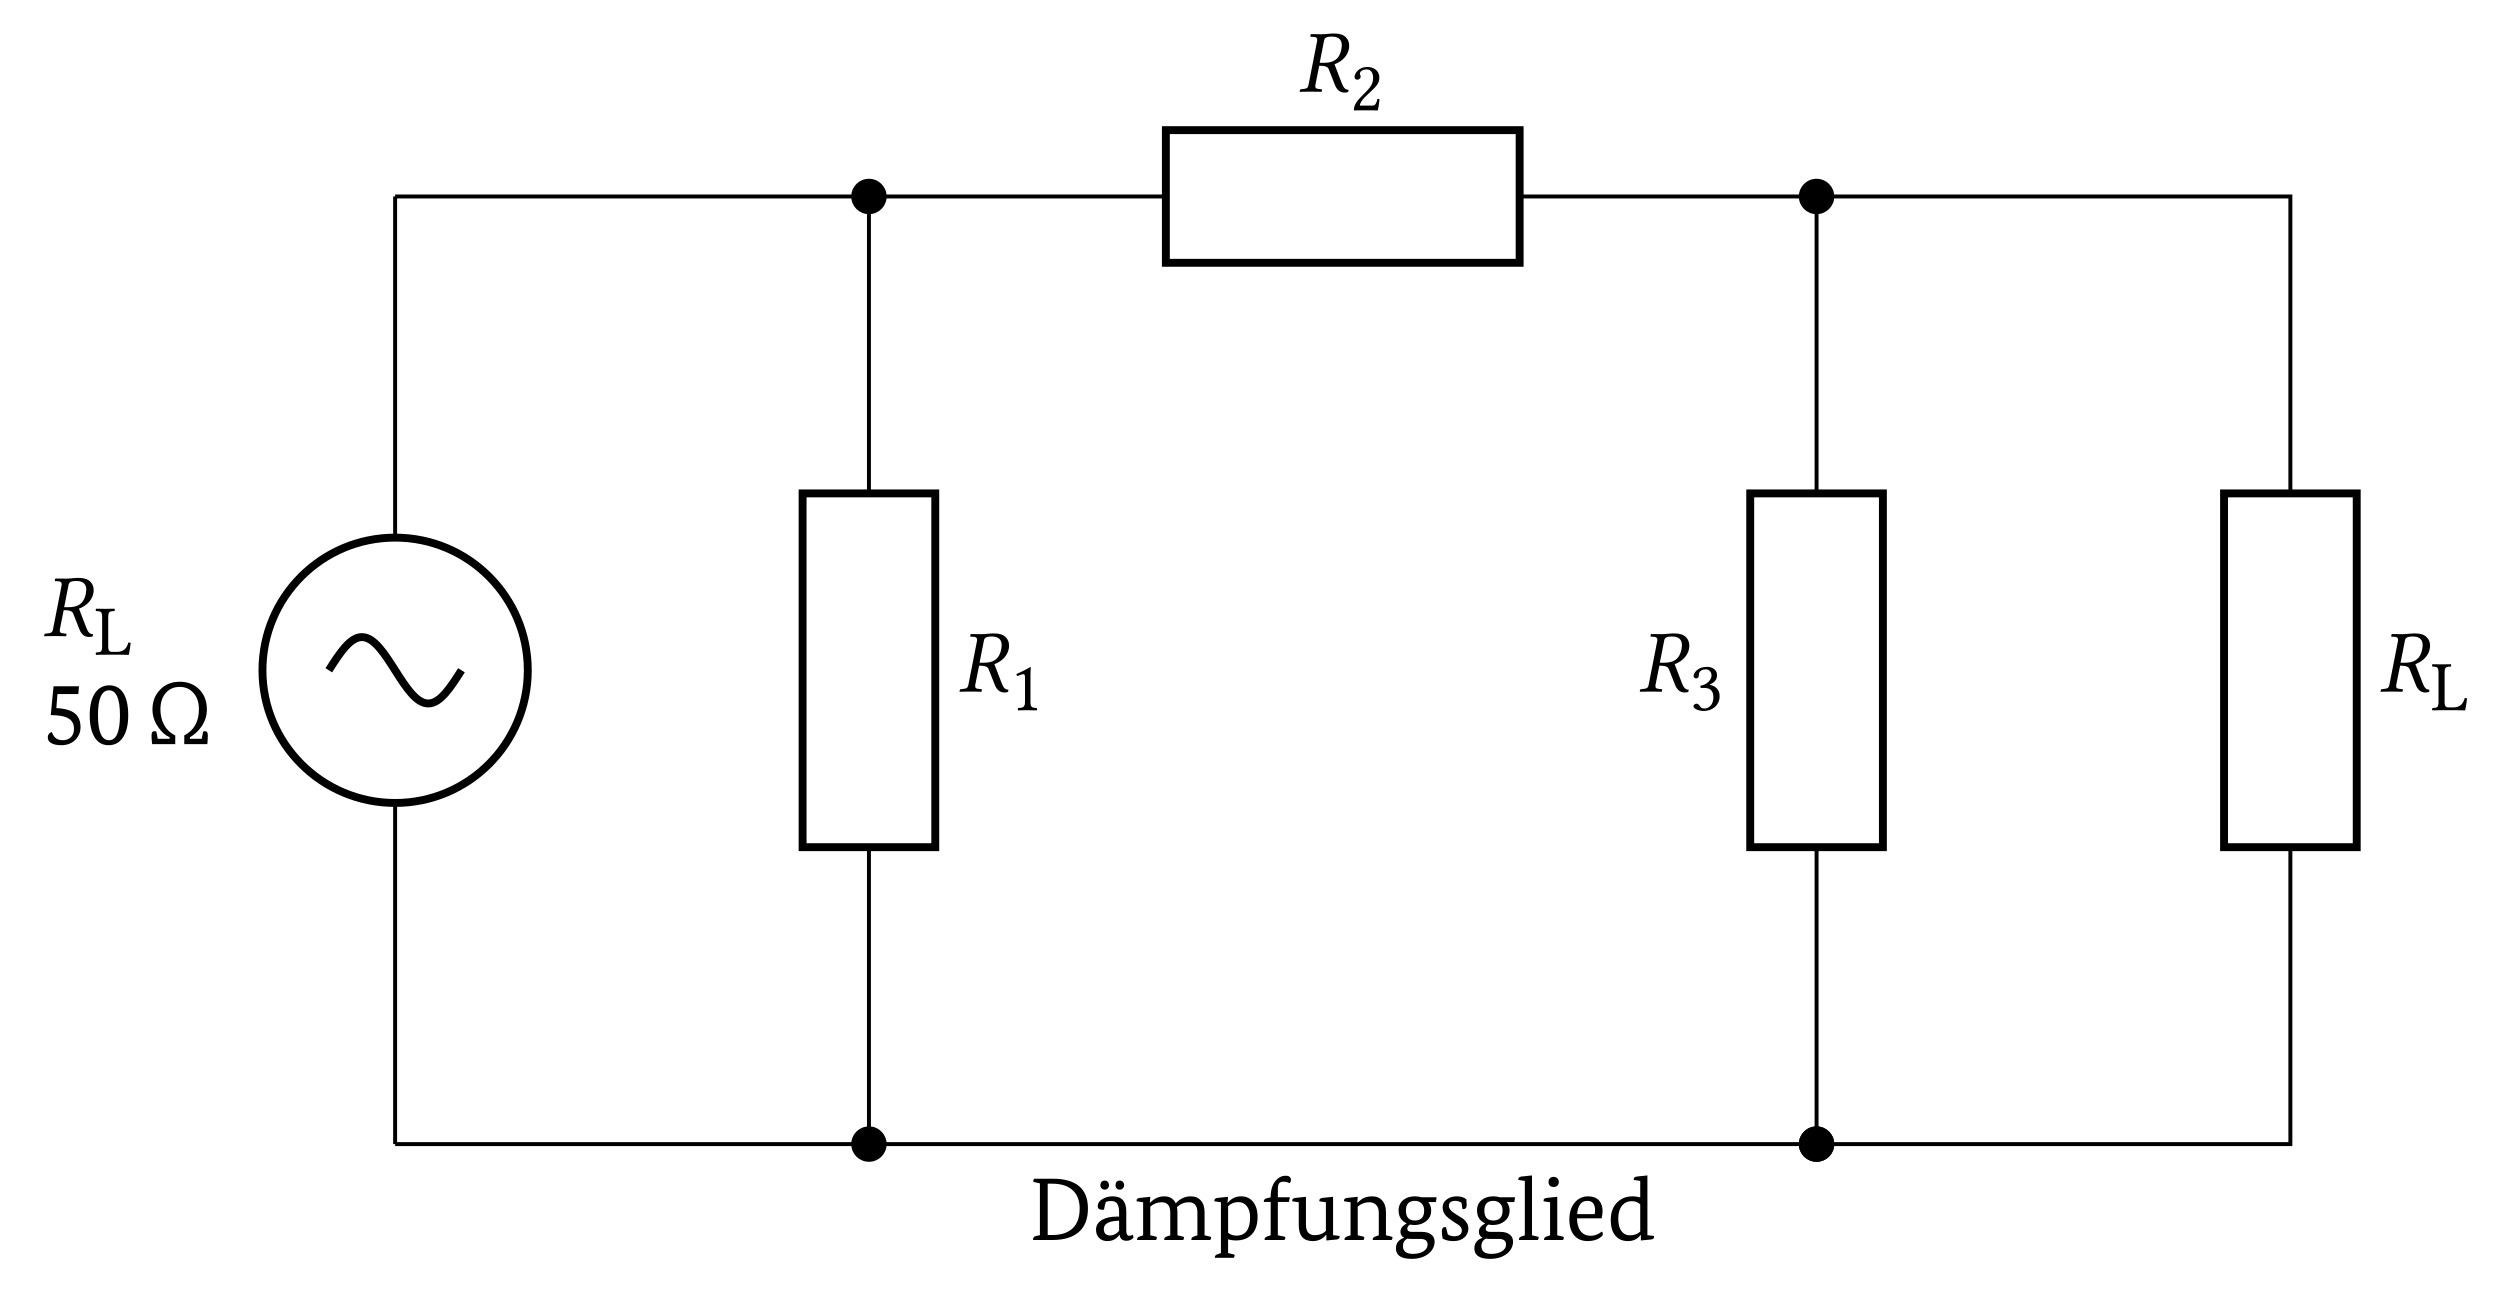 <?xml version="1.0" encoding="UTF-8"?>
<svg xmlns="http://www.w3.org/2000/svg" xmlns:xlink="http://www.w3.org/1999/xlink" width="250.493" height="130.045" viewBox="0 0 250.493 130.045">
<defs>
<g>
<g id="glyph-0-0">
<path d="M 3.484 -5.828 C 3.266 -5.828 2.734 -5.75 2.391 -5.75 C 2.062 -5.75 1.719 -5.75 1.312 -5.766 L 1.297 -5.75 L 1.25 -5.562 C 1.25 -5.516 1.266 -5.5 1.297 -5.5 L 1.625 -5.484 C 1.75 -5.484 1.938 -5.422 1.938 -5.203 C 1.938 -5.172 1.938 -5.141 1.938 -5.109 L 1.062 -0.641 C 1.016 -0.391 0.875 -0.281 0.516 -0.266 L 0.297 -0.234 C 0.25 -0.234 0.219 -0.219 0.219 -0.172 L 0.172 0 L 0.203 0.016 C 0.594 0.016 0.938 0 1.281 0 C 1.625 0 1.969 0.016 2.375 0.016 L 2.391 0 L 2.422 -0.172 C 2.438 -0.219 2.406 -0.234 2.375 -0.234 L 2.141 -0.266 C 1.859 -0.281 1.75 -0.344 1.75 -0.531 C 1.75 -0.562 1.75 -0.594 1.75 -0.641 L 2.141 -2.594 C 2.844 -2.594 3 -2.453 3.094 -2.25 L 3.703 -0.703 C 3.859 -0.281 4.156 0.094 4.672 0.094 C 4.797 0.094 4.953 0.078 5.047 0.031 L 5.078 -0.188 C 4.688 -0.188 4.547 -0.484 4.391 -0.875 L 3.672 -2.75 C 4.062 -2.875 4.922 -3.328 5.109 -4.266 C 5.141 -4.375 5.141 -4.5 5.141 -4.609 C 5.141 -4.906 5.062 -5.156 4.875 -5.375 C 4.547 -5.781 4.016 -5.828 3.484 -5.828 Z M 3.422 -5.516 C 3.891 -5.516 4.406 -5.359 4.406 -4.641 C 4.406 -4.531 4.375 -4.406 4.359 -4.25 C 4.141 -3.141 3.453 -2.891 2.625 -2.891 L 2.188 -2.891 L 2.625 -5.109 C 2.672 -5.375 2.828 -5.516 3.422 -5.516 Z M 3.422 -5.516 "/>
</g>
<g id="glyph-1-0">
<path d="M 1.062 0 L 2.578 0 C 2.766 0 3.422 0.016 3.422 0.016 C 3.5 -0.344 3.562 -0.812 3.609 -1.172 C 3.547 -1.219 3.469 -1.219 3.375 -1.219 C 3.234 -0.703 2.969 -0.281 2.219 -0.281 L 1.766 -0.281 C 1.484 -0.281 1.359 -0.406 1.359 -0.781 L 1.359 -3.719 C 1.359 -4.312 1.484 -4.359 1.984 -4.375 C 2.031 -4.422 2.031 -4.562 1.984 -4.609 C 1.656 -4.609 1.328 -4.594 1.047 -4.594 C 0.797 -4.594 0.469 -4.609 0.141 -4.609 C 0.094 -4.562 0.094 -4.422 0.141 -4.375 C 0.641 -4.359 0.75 -4.312 0.75 -3.719 L 0.75 -0.875 C 0.75 -0.281 0.641 -0.25 0.141 -0.219 C 0.094 -0.172 0.094 -0.031 0.141 0.016 C 0.406 0 0.812 0 1.062 0 Z M 1.062 0 "/>
</g>
<g id="glyph-1-1">
<path d="M 0.438 -3.328 C 0.438 -3.188 0.562 -3.062 0.719 -3.062 C 0.844 -3.062 1.047 -3.188 1.047 -3.344 C 1.047 -3.406 1.047 -3.438 1.031 -3.484 C 1.016 -3.547 0.969 -3.609 0.969 -3.656 C 0.969 -3.844 1.156 -4.094 1.672 -4.094 C 1.938 -4.094 2.297 -3.922 2.297 -3.234 C 2.297 -2.781 2.125 -2.406 1.703 -1.984 L 1.188 -1.453 C 0.484 -0.75 0.375 -0.406 0.375 0.016 C 0.375 0.016 0.734 0 0.969 0 L 2.203 0 C 2.438 0 2.766 0.016 2.766 0.016 C 2.859 -0.359 2.922 -0.891 2.938 -1.109 C 2.891 -1.141 2.797 -1.156 2.734 -1.141 C 2.609 -0.641 2.484 -0.469 2.234 -0.469 L 0.969 -0.469 C 0.969 -0.812 1.453 -1.297 1.484 -1.328 L 2.203 -2.016 C 2.609 -2.406 2.922 -2.719 2.922 -3.266 C 2.922 -4.031 2.297 -4.344 1.719 -4.344 C 0.922 -4.344 0.438 -3.766 0.438 -3.328 Z M 0.438 -3.328 "/>
</g>
<g id="glyph-1-2">
<path d="M 2.047 -0.875 L 2.047 -3.344 C 2.047 -3.766 2.062 -4.203 2.078 -4.297 C 2.078 -4.328 2.062 -4.328 2.031 -4.328 C 1.641 -4.094 1.266 -3.906 0.641 -3.625 C 0.641 -3.547 0.672 -3.469 0.734 -3.422 C 1.062 -3.562 1.219 -3.609 1.359 -3.609 C 1.484 -3.609 1.5 -3.438 1.5 -3.188 L 1.5 -0.875 C 1.5 -0.281 1.312 -0.25 0.812 -0.219 C 0.766 -0.172 0.766 -0.031 0.812 0.016 C 1.156 0 1.422 0 1.797 0 C 2.141 0 2.312 0 2.672 0.016 C 2.719 -0.031 2.719 -0.172 2.672 -0.219 C 2.172 -0.25 2.047 -0.281 2.047 -0.875 Z M 2.047 -0.875 "/>
</g>
<g id="glyph-1-3">
<path d="M 1.531 -4.094 C 1.844 -4.094 2.125 -3.906 2.125 -3.453 C 2.125 -3.094 1.703 -2.547 1 -2.453 L 1.047 -2.219 C 1.156 -2.234 1.297 -2.234 1.375 -2.234 C 1.781 -2.234 2.312 -2.125 2.312 -1.312 C 2.312 -0.375 1.688 -0.172 1.438 -0.172 C 1.062 -0.172 1 -0.344 0.922 -0.469 C 0.844 -0.562 0.75 -0.656 0.609 -0.656 C 0.469 -0.656 0.312 -0.516 0.312 -0.406 C 0.312 -0.125 0.906 0.078 1.344 0.078 C 2.188 0.078 2.938 -0.484 2.938 -1.422 C 2.938 -2.188 2.359 -2.469 1.938 -2.547 L 1.938 -2.562 C 2.516 -2.828 2.672 -3.125 2.672 -3.5 C 2.672 -3.719 2.625 -3.891 2.453 -4.062 C 2.297 -4.219 2.047 -4.344 1.688 -4.344 C 0.641 -4.344 0.328 -3.656 0.328 -3.422 C 0.328 -3.328 0.406 -3.188 0.578 -3.188 C 0.828 -3.188 0.859 -3.422 0.859 -3.562 C 0.859 -4.016 1.344 -4.094 1.531 -4.094 Z M 1.531 -4.094 "/>
</g>
<g id="glyph-2-0">
<path d="M 1.125 -5.797 L 3.672 -5.797 L 3.609 -5.016 L 1.516 -5.016 L 1.406 -3.609 C 2.27 -3.566 2.895 -3.383 3.281 -3.062 C 3.645 -2.758 3.828 -2.301 3.828 -1.688 C 3.828 -1.188 3.645 -0.758 3.281 -0.406 C 2.926 -0.062 2.461 0.109 1.891 0.109 C 1.41 0.109 1.051 0.02 0.812 -0.156 C 0.633 -0.289 0.547 -0.461 0.547 -0.672 C 0.547 -0.93 0.676 -1.113 0.938 -1.219 C 1.051 -0.969 1.145 -0.801 1.219 -0.719 C 1.414 -0.5 1.691 -0.391 2.047 -0.391 C 2.398 -0.391 2.68 -0.5 2.891 -0.719 C 3.078 -0.926 3.172 -1.195 3.172 -1.531 C 3.172 -2.02 2.984 -2.367 2.609 -2.578 C 2.242 -2.797 1.656 -2.906 0.844 -2.906 Z M 1.125 -5.797 "/>
</g>
<g id="glyph-2-1">
<path d="M 2.234 -0.391 C 2.961 -0.391 3.328 -1.223 3.328 -2.891 C 3.328 -4.555 2.961 -5.391 2.234 -5.391 C 1.492 -5.391 1.125 -4.555 1.125 -2.891 C 1.125 -1.223 1.492 -0.391 2.234 -0.391 Z M 2.188 0.109 C 1.602 0.109 1.148 -0.133 0.828 -0.625 C 0.473 -1.156 0.297 -1.91 0.297 -2.891 C 0.297 -3.867 0.484 -4.625 0.859 -5.156 C 1.211 -5.645 1.68 -5.891 2.266 -5.891 C 2.848 -5.891 3.305 -5.645 3.641 -5.156 C 3.984 -4.633 4.156 -3.879 4.156 -2.891 C 4.156 -1.91 3.969 -1.156 3.594 -0.625 C 3.25 -0.133 2.781 0.109 2.188 0.109 Z M 2.188 0.109 "/>
</g>
<g id="glyph-2-2">
<path d="M 6.109 -3.469 C 6.109 -2.852 5.926 -2.281 5.562 -1.75 C 5.238 -1.289 4.852 -0.938 4.406 -0.688 L 4.406 -0.531 L 5.594 -0.531 L 5.734 -1.25 C 5.797 -1.281 5.863 -1.297 5.938 -1.297 C 6.113 -1.297 6.203 -1.156 6.203 -0.875 C 6.203 -0.645 6.188 -0.352 6.156 0 L 3.844 0 L 3.844 -0.875 C 4.82 -1.375 5.312 -2.25 5.312 -3.5 C 5.312 -4.188 5.129 -4.727 4.766 -5.125 C 4.41 -5.531 3.953 -5.734 3.391 -5.734 C 2.816 -5.734 2.352 -5.535 2 -5.141 C 1.633 -4.723 1.453 -4.172 1.453 -3.484 C 1.453 -2.91 1.57 -2.398 1.812 -1.953 C 2.062 -1.473 2.438 -1.113 2.938 -0.875 L 2.938 0 L 0.625 0 C 0.582 -0.352 0.562 -0.645 0.562 -0.875 C 0.562 -1.156 0.656 -1.297 0.844 -1.297 C 0.914 -1.297 0.984 -1.281 1.047 -1.25 L 1.188 -0.531 L 2.375 -0.531 L 2.375 -0.688 C 1.945 -0.875 1.566 -1.211 1.234 -1.703 C 0.848 -2.254 0.656 -2.844 0.656 -3.469 C 0.656 -4.27 0.91 -4.93 1.422 -5.453 C 1.93 -5.984 2.586 -6.25 3.391 -6.25 C 4.191 -6.25 4.844 -5.992 5.344 -5.484 C 5.852 -4.973 6.109 -4.301 6.109 -3.469 Z M 6.109 -3.469 "/>
</g>
<g id="glyph-2-3">
<path d="M 2.359 -6.141 C 4.723 -6.141 5.906 -5.145 5.906 -3.156 C 5.906 -2.102 5.594 -1.312 4.969 -0.781 C 4.363 -0.258 3.492 0 2.359 0 L 0.422 0 C 0.41 -0.02 0.406 -0.047 0.406 -0.078 C 0.406 -0.242 0.508 -0.352 0.719 -0.406 L 1.094 -0.484 L 1.094 -5.672 L 0.547 -5.797 C 0.461 -5.816 0.422 -5.848 0.422 -5.891 C 0.422 -5.941 0.453 -6.023 0.516 -6.141 Z M 2.328 -0.5 C 3.211 -0.5 3.891 -0.719 4.359 -1.156 C 4.836 -1.602 5.078 -2.266 5.078 -3.141 C 5.078 -3.961 4.836 -4.582 4.359 -5 C 3.891 -5.426 3.211 -5.641 2.328 -5.641 L 1.875 -5.641 L 1.875 -0.5 Z M 2.328 -0.5 "/>
</g>
<g id="glyph-2-4">
<path d="M 2.656 -2.766 C 2.656 -3.16 2.594 -3.445 2.469 -3.625 C 2.352 -3.812 2.156 -3.906 1.875 -3.906 C 1.676 -3.906 1.5 -3.879 1.344 -3.828 C 1.27 -3.672 1.203 -3.406 1.141 -3.031 C 1.047 -3.031 0.984 -3.031 0.953 -3.031 C 0.66 -3.031 0.516 -3.156 0.516 -3.406 C 0.516 -3.676 0.664 -3.906 0.969 -4.094 C 1.281 -4.281 1.625 -4.375 2 -4.375 C 2.914 -4.375 3.375 -3.875 3.375 -2.875 L 3.375 -0.922 C 3.375 -0.586 3.477 -0.422 3.688 -0.422 C 3.82 -0.422 3.93 -0.457 4.016 -0.531 C 4.066 -0.457 4.094 -0.375 4.094 -0.281 C 4.094 -0.219 4.035 -0.148 3.922 -0.078 C 3.785 0.023 3.609 0.078 3.391 0.078 C 2.984 0.078 2.754 -0.125 2.703 -0.531 L 2.688 -0.531 C 2.406 -0.102 2 0.109 1.469 0.109 C 1.133 0.109 0.863 0.004 0.656 -0.203 C 0.445 -0.41 0.344 -0.688 0.344 -1.031 C 0.344 -1.469 0.562 -1.805 1 -2.047 C 1.375 -2.242 1.844 -2.344 2.406 -2.344 L 2.656 -2.344 Z M 1.766 -0.453 C 2.098 -0.453 2.395 -0.609 2.656 -0.922 L 2.656 -1.938 L 2.406 -1.922 C 1.551 -1.859 1.125 -1.586 1.125 -1.109 C 1.125 -0.672 1.336 -0.453 1.766 -0.453 Z M 1.219 -5.047 C 1.094 -5.047 0.988 -5.086 0.906 -5.172 C 0.82 -5.254 0.781 -5.363 0.781 -5.5 C 0.781 -5.633 0.82 -5.742 0.906 -5.828 C 0.988 -5.91 1.094 -5.953 1.219 -5.953 C 1.344 -5.953 1.441 -5.91 1.516 -5.828 C 1.598 -5.742 1.641 -5.633 1.641 -5.5 C 1.641 -5.363 1.598 -5.254 1.516 -5.172 C 1.441 -5.086 1.344 -5.047 1.219 -5.047 Z M 2.719 -5.047 C 2.594 -5.047 2.488 -5.086 2.406 -5.172 C 2.332 -5.254 2.297 -5.363 2.297 -5.5 C 2.297 -5.633 2.332 -5.742 2.406 -5.828 C 2.488 -5.91 2.594 -5.953 2.719 -5.953 C 2.844 -5.953 2.945 -5.91 3.031 -5.828 C 3.113 -5.742 3.156 -5.633 3.156 -5.5 C 3.156 -5.363 3.113 -5.254 3.031 -5.172 C 2.945 -5.086 2.844 -5.047 2.719 -5.047 Z M 2.719 -5.047 "/>
</g>
<g id="glyph-2-5">
<path d="M 7.062 -0.469 L 7.594 -0.344 C 7.676 -0.332 7.719 -0.297 7.719 -0.234 C 7.719 -0.148 7.688 -0.07 7.625 0 L 5.75 0 C 5.738 -0.02 5.734 -0.039 5.734 -0.062 C 5.734 -0.195 5.828 -0.297 6.016 -0.359 L 6.344 -0.469 L 6.344 -2.75 C 6.344 -3.438 6.055 -3.781 5.484 -3.781 C 5.035 -3.781 4.641 -3.617 4.297 -3.297 C 4.328 -3.086 4.344 -2.914 4.344 -2.781 L 4.344 -0.469 L 4.875 -0.344 C 4.957 -0.332 5 -0.297 5 -0.234 C 5 -0.148 4.973 -0.07 4.922 0 L 3.031 0 C 3.02 -0.02 3.016 -0.039 3.016 -0.062 C 3.016 -0.195 3.109 -0.297 3.297 -0.359 L 3.625 -0.469 L 3.625 -2.75 C 3.625 -3.438 3.336 -3.781 2.766 -3.781 C 2.336 -3.781 1.957 -3.633 1.625 -3.344 L 1.625 -0.469 L 2.172 -0.344 C 2.242 -0.332 2.281 -0.297 2.281 -0.234 C 2.281 -0.148 2.254 -0.07 2.203 0 L 0.312 0 C 0.301 -0.02 0.297 -0.039 0.297 -0.062 C 0.297 -0.195 0.391 -0.297 0.578 -0.359 L 0.906 -0.469 L 0.906 -3.781 L 0.266 -3.875 C 0.254 -3.895 0.25 -3.922 0.25 -3.953 C 0.25 -4.109 0.359 -4.195 0.578 -4.219 L 1.625 -4.328 L 1.578 -3.734 L 1.609 -3.734 C 2.016 -4.16 2.488 -4.375 3.031 -4.375 C 3.57 -4.375 3.953 -4.141 4.172 -3.672 C 4.598 -4.141 5.102 -4.375 5.688 -4.375 C 6.113 -4.375 6.445 -4.234 6.688 -3.953 C 6.938 -3.68 7.062 -3.289 7.062 -2.781 Z M 7.062 -0.469 "/>
</g>
<g id="glyph-2-6">
<path d="M 0.859 1.312 L 0.859 -3.781 L 0.203 -3.875 C 0.203 -3.895 0.203 -3.922 0.203 -3.953 C 0.203 -4.109 0.312 -4.195 0.531 -4.219 L 1.578 -4.328 L 1.516 -3.734 L 1.547 -3.734 C 1.898 -4.16 2.344 -4.375 2.875 -4.375 C 3.383 -4.375 3.785 -4.191 4.078 -3.828 C 4.379 -3.461 4.531 -2.957 4.531 -2.312 C 4.531 -1.531 4.328 -0.938 3.922 -0.531 C 3.547 -0.145 3.02 0.047 2.344 0.047 C 2.082 0.047 1.828 0.008 1.578 -0.062 L 1.578 1.312 L 2.109 1.438 C 2.191 1.445 2.234 1.484 2.234 1.547 C 2.234 1.629 2.203 1.707 2.141 1.781 L 0.266 1.781 C 0.254 1.758 0.25 1.738 0.25 1.719 C 0.25 1.582 0.344 1.484 0.531 1.422 Z M 2.594 -3.797 C 2.207 -3.797 1.867 -3.66 1.578 -3.391 L 1.578 -0.719 C 1.816 -0.531 2.094 -0.438 2.406 -0.438 C 3.32 -0.438 3.781 -1.047 3.781 -2.266 C 3.781 -2.754 3.672 -3.129 3.453 -3.391 C 3.242 -3.66 2.957 -3.797 2.594 -3.797 Z M 2.594 -3.797 "/>
</g>
<g id="glyph-2-7">
<path d="M 0.922 -4.281 L 0.922 -4.312 C 0.922 -4.977 1.078 -5.508 1.391 -5.906 C 1.68 -6.258 2.023 -6.438 2.422 -6.438 C 2.773 -6.438 2.953 -6.297 2.953 -6.016 C 2.953 -5.891 2.906 -5.781 2.812 -5.688 C 2.625 -5.789 2.43 -5.844 2.234 -5.844 C 2.004 -5.844 1.848 -5.785 1.766 -5.672 C 1.68 -5.555 1.641 -5.359 1.641 -5.078 L 1.641 -4.281 L 2.844 -4.281 L 2.75 -3.812 L 1.641 -3.812 L 1.641 -0.469 L 2.266 -0.344 C 2.348 -0.332 2.391 -0.297 2.391 -0.234 C 2.391 -0.148 2.359 -0.07 2.297 0 L 0.328 0 C 0.316 -0.02 0.312 -0.039 0.312 -0.062 C 0.312 -0.195 0.406 -0.297 0.594 -0.359 L 0.922 -0.469 L 0.922 -3.812 L 0.234 -3.812 C 0.234 -3.832 0.234 -3.852 0.234 -3.875 C 0.234 -4.02 0.32 -4.117 0.5 -4.172 Z M 0.922 -4.281 "/>
</g>
<g id="glyph-2-8">
<path d="M 0.781 -3.781 L 0.141 -3.875 C 0.129 -3.895 0.125 -3.922 0.125 -3.953 C 0.125 -4.109 0.234 -4.195 0.453 -4.219 L 1.5 -4.328 L 1.5 -1.531 C 1.5 -0.832 1.797 -0.484 2.391 -0.484 C 2.848 -0.484 3.219 -0.629 3.5 -0.922 L 3.5 -3.781 L 2.844 -3.875 C 2.844 -3.895 2.844 -3.922 2.844 -3.953 C 2.844 -4.109 2.953 -4.195 3.172 -4.219 L 4.219 -4.328 L 4.219 -0.484 L 4.875 -0.406 C 4.875 -0.375 4.875 -0.348 4.875 -0.328 C 4.875 -0.16 4.766 -0.066 4.547 -0.047 L 3.547 0.047 L 3.547 -0.531 L 3.531 -0.531 C 3.188 -0.102 2.738 0.109 2.188 0.109 C 1.25 0.109 0.781 -0.422 0.781 -1.484 Z M 0.781 -3.781 "/>
</g>
<g id="glyph-2-9">
<path d="M 0.906 -0.469 L 0.906 -3.781 L 0.266 -3.875 C 0.254 -3.895 0.25 -3.922 0.25 -3.953 C 0.25 -4.109 0.359 -4.195 0.578 -4.219 L 1.625 -4.328 L 1.578 -3.734 L 1.609 -3.734 C 1.805 -3.93 1.977 -4.07 2.125 -4.156 C 2.395 -4.301 2.711 -4.375 3.078 -4.375 C 3.504 -4.375 3.836 -4.234 4.078 -3.953 C 4.328 -3.68 4.453 -3.289 4.453 -2.781 L 4.453 -0.469 L 4.984 -0.344 C 5.066 -0.332 5.109 -0.297 5.109 -0.234 C 5.109 -0.148 5.078 -0.07 5.016 0 L 3.141 0 C 3.129 -0.02 3.125 -0.039 3.125 -0.062 C 3.125 -0.195 3.219 -0.297 3.406 -0.359 L 3.734 -0.469 L 3.734 -2.75 C 3.734 -3.102 3.629 -3.375 3.422 -3.562 C 3.254 -3.707 3.035 -3.781 2.766 -3.781 C 2.336 -3.781 1.957 -3.633 1.625 -3.344 L 1.625 -0.469 L 2.172 -0.344 C 2.242 -0.332 2.281 -0.297 2.281 -0.234 C 2.281 -0.148 2.254 -0.07 2.203 0 L 0.312 0 C 0.301 -0.02 0.297 -0.039 0.297 -0.062 C 0.297 -0.195 0.391 -0.297 0.578 -0.359 Z M 0.906 -0.469 "/>
</g>
<g id="glyph-2-10">
<path d="M 0.484 -2.969 C 0.484 -3.406 0.648 -3.758 0.984 -4.031 C 1.285 -4.258 1.66 -4.375 2.109 -4.375 C 2.348 -4.375 2.57 -4.344 2.781 -4.281 L 4.297 -4.281 L 4.219 -3.797 L 3.469 -3.797 C 3.656 -3.547 3.75 -3.27 3.75 -2.969 C 3.75 -2.508 3.582 -2.148 3.25 -1.891 C 2.938 -1.629 2.539 -1.5 2.062 -1.5 C 1.926 -1.5 1.785 -1.516 1.641 -1.547 C 1.453 -1.441 1.359 -1.301 1.359 -1.125 C 1.359 -0.914 1.516 -0.812 1.828 -0.812 L 2.844 -0.812 C 3.227 -0.812 3.531 -0.723 3.75 -0.547 C 3.977 -0.379 4.094 -0.145 4.094 0.156 C 4.094 0.625 3.895 1.023 3.5 1.359 C 3.062 1.711 2.492 1.891 1.797 1.891 C 0.742 1.891 0.219 1.539 0.219 0.844 C 0.219 0.32 0.488 -0.031 1.031 -0.219 L 1.031 -0.234 C 0.789 -0.359 0.672 -0.555 0.672 -0.828 C 0.672 -1.16 0.875 -1.43 1.281 -1.641 L 1.281 -1.672 C 0.75 -1.922 0.484 -2.352 0.484 -2.969 Z M 2.109 -1.953 C 2.734 -1.953 3.047 -2.285 3.047 -2.953 C 3.047 -3.266 2.957 -3.504 2.781 -3.672 C 2.613 -3.836 2.395 -3.922 2.125 -3.922 C 1.52 -3.922 1.219 -3.598 1.219 -2.953 C 1.219 -2.285 1.516 -1.953 2.109 -1.953 Z M 1.719 -0.109 C 1.594 -0.109 1.477 -0.117 1.375 -0.141 C 1.07 0.012 0.922 0.266 0.922 0.609 C 0.922 1.129 1.254 1.391 1.922 1.391 C 2.367 1.391 2.734 1.297 3.016 1.109 C 3.266 0.941 3.391 0.723 3.391 0.453 C 3.391 0.078 3.145 -0.109 2.656 -0.109 Z M 1.719 -0.109 "/>
</g>
<g id="glyph-2-11">
<path d="M 1 -0.562 C 1.176 -0.438 1.391 -0.375 1.641 -0.375 C 2.148 -0.375 2.406 -0.57 2.406 -0.969 C 2.406 -1.125 2.328 -1.281 2.172 -1.438 C 2.066 -1.52 1.867 -1.648 1.578 -1.828 C 1.234 -2.055 0.988 -2.242 0.844 -2.391 C 0.602 -2.648 0.484 -2.938 0.484 -3.25 C 0.484 -3.594 0.617 -3.863 0.891 -4.062 C 1.16 -4.27 1.5 -4.375 1.906 -4.375 C 2.301 -4.375 2.617 -4.273 2.859 -4.078 C 2.879 -3.848 2.891 -3.664 2.891 -3.531 C 2.891 -3.238 2.781 -3.094 2.562 -3.094 C 2.531 -3.094 2.5 -3.094 2.469 -3.094 L 2.375 -3.734 C 2.176 -3.859 1.973 -3.922 1.766 -3.922 C 1.328 -3.922 1.109 -3.75 1.109 -3.406 C 1.109 -3.164 1.281 -2.93 1.625 -2.703 C 1.938 -2.504 2.25 -2.305 2.562 -2.109 C 2.895 -1.828 3.062 -1.508 3.062 -1.156 C 3.062 -0.789 2.926 -0.488 2.656 -0.25 C 2.383 -0.008 2.02 0.109 1.562 0.109 C 1.125 0.109 0.766 0.023 0.484 -0.141 C 0.43 -0.41 0.406 -0.656 0.406 -0.875 C 0.406 -1.156 0.516 -1.297 0.734 -1.297 C 0.766 -1.297 0.789 -1.297 0.812 -1.297 Z M 1 -0.562 "/>
</g>
<g id="glyph-2-12">
<path d="M 0.859 -0.469 L 0.859 -5.922 L 0.219 -6.016 C 0.207 -6.035 0.203 -6.055 0.203 -6.078 C 0.203 -6.242 0.312 -6.336 0.531 -6.359 L 1.578 -6.469 L 1.578 -0.469 L 2.125 -0.344 C 2.207 -0.332 2.25 -0.297 2.25 -0.234 C 2.25 -0.148 2.219 -0.07 2.156 0 L 0.266 0 C 0.266 -0.02 0.266 -0.039 0.266 -0.062 C 0.266 -0.195 0.352 -0.297 0.531 -0.359 Z M 0.859 -0.469 "/>
</g>
<g id="glyph-2-13">
<path d="M 0.906 -0.469 L 0.906 -3.781 L 0.266 -3.875 C 0.254 -3.895 0.25 -3.922 0.25 -3.953 C 0.25 -4.109 0.359 -4.195 0.578 -4.219 L 1.625 -4.328 L 1.625 -0.469 L 2.172 -0.344 C 2.242 -0.332 2.281 -0.297 2.281 -0.234 C 2.281 -0.148 2.254 -0.07 2.203 0 L 0.312 0 C 0.301 -0.02 0.297 -0.039 0.297 -0.062 C 0.297 -0.195 0.391 -0.297 0.578 -0.359 Z M 0.75 -5.812 C 0.75 -5.969 0.797 -6.094 0.891 -6.188 C 0.992 -6.281 1.117 -6.328 1.266 -6.328 C 1.41 -6.328 1.531 -6.281 1.625 -6.188 C 1.727 -6.094 1.781 -5.969 1.781 -5.812 C 1.781 -5.656 1.727 -5.531 1.625 -5.438 C 1.531 -5.352 1.41 -5.312 1.266 -5.312 C 1.117 -5.312 0.992 -5.352 0.891 -5.438 C 0.797 -5.531 0.75 -5.656 0.75 -5.812 Z M 0.75 -5.812 "/>
</g>
<g id="glyph-2-14">
<path d="M 1.156 -2.172 C 1.164 -1.609 1.289 -1.176 1.531 -0.875 C 1.77 -0.57 2.102 -0.422 2.531 -0.422 C 2.926 -0.422 3.297 -0.562 3.641 -0.844 C 3.703 -0.801 3.738 -0.719 3.75 -0.594 C 3.75 -0.457 3.613 -0.312 3.344 -0.156 C 3.031 0.02 2.66 0.109 2.234 0.109 C 1.691 0.109 1.258 -0.055 0.938 -0.391 C 0.57 -0.773 0.391 -1.332 0.391 -2.062 C 0.391 -2.789 0.582 -3.367 0.969 -3.797 C 1.32 -4.18 1.754 -4.375 2.266 -4.375 C 2.734 -4.375 3.098 -4.238 3.359 -3.969 C 3.598 -3.695 3.719 -3.336 3.719 -2.891 C 3.719 -2.691 3.688 -2.453 3.625 -2.172 Z M 2.188 -3.922 C 1.582 -3.922 1.242 -3.477 1.172 -2.594 L 2.922 -2.594 C 2.953 -2.707 2.969 -2.832 2.969 -2.969 C 2.969 -3.602 2.707 -3.922 2.188 -3.922 Z M 2.188 -3.922 "/>
</g>
<g id="glyph-2-15">
<path d="M 3.406 -0.5 L 3.375 -0.5 C 3.082 -0.094 2.66 0.109 2.109 0.109 C 1.617 0.109 1.223 -0.047 0.922 -0.359 C 0.566 -0.723 0.391 -1.273 0.391 -2.016 C 0.391 -2.785 0.625 -3.391 1.094 -3.828 C 1.488 -4.191 1.984 -4.375 2.578 -4.375 C 2.848 -4.375 3.102 -4.336 3.344 -4.266 L 3.344 -5.922 L 2.703 -6.016 C 2.691 -6.035 2.688 -6.055 2.688 -6.078 C 2.688 -6.242 2.797 -6.336 3.016 -6.359 L 4.062 -6.469 L 4.062 -0.484 L 4.719 -0.406 C 4.727 -0.375 4.734 -0.348 4.734 -0.328 C 4.734 -0.16 4.625 -0.066 4.406 -0.047 L 3.406 0.047 Z M 2.312 -0.469 C 2.75 -0.469 3.094 -0.598 3.344 -0.859 L 3.344 -3.562 C 3.133 -3.781 2.852 -3.891 2.5 -3.891 C 2.094 -3.891 1.77 -3.742 1.531 -3.453 C 1.27 -3.129 1.141 -2.691 1.141 -2.141 C 1.141 -1.578 1.254 -1.148 1.484 -0.859 C 1.68 -0.598 1.957 -0.469 2.312 -0.469 Z M 2.312 -0.469 "/>
</g>
</g>
</defs>
<path fill="none" stroke-width="0.399" stroke-linecap="butt" stroke-linejoin="miter" stroke="rgb(0%, 0%, 0%)" stroke-opacity="1" stroke-miterlimit="10" d="M 0 31.873 L 0 -2.55 M 0 -29.323 L 0 -63.746 " transform="matrix(0.993, 0, 0, -0.993, 39.59, 51.336)"/>
<path fill="none" stroke-width="0.797" stroke-linecap="butt" stroke-linejoin="miter" stroke="rgb(0%, 0%, 0%)" stroke-opacity="1" stroke-miterlimit="10" d="M 13.387 -15.936 C 13.387 -8.543 7.394 -2.55 0 -2.55 C -7.393 -2.55 -13.386 -8.543 -13.386 -15.936 C -13.386 -23.33 -7.393 -29.323 0 -29.323 C 7.394 -29.323 13.387 -23.33 13.387 -15.936 Z M 13.387 -15.936 " transform="matrix(0.993, 0, 0, -0.993, 39.59, 51.336)"/>
<path fill="none" stroke-width="0.797" stroke-linecap="butt" stroke-linejoin="miter" stroke="rgb(0%, 0%, 0%)" stroke-opacity="1" stroke-miterlimit="10" d="M -6.693 -15.936 C -5.603 -14.225 -4.556 -12.588 -3.348 -12.588 C -2.136 -12.588 -1.09 -14.225 0 -15.936 C 1.09 -17.648 2.137 -19.285 3.345 -19.285 C 4.557 -19.285 5.604 -17.648 6.694 -15.936 " transform="matrix(0.993, 0, 0, -0.993, 39.59, 51.336)"/>
<g fill="rgb(0%, 0%, 0%)" fill-opacity="1">
<use xlink:href="#glyph-0-0" x="4.241" y="63.73"/>
</g>
<g fill="rgb(0%, 0%, 0%)" fill-opacity="1">
<use xlink:href="#glyph-1-0" x="9.485" y="65.599"/>
</g>
<g fill="rgb(0%, 0%, 0%)" fill-opacity="1">
<use xlink:href="#glyph-2-0" x="4.241" y="74.559"/>
<use xlink:href="#glyph-2-1" x="8.692" y="74.559"/>
</g>
<g fill="rgb(0%, 0%, 0%)" fill-opacity="1">
<use xlink:href="#glyph-2-2" x="14.62" y="74.559"/>
</g>
<path fill="none" stroke-width="0.399" stroke-linecap="butt" stroke-linejoin="miter" stroke="rgb(0%, 0%, 0%)" stroke-opacity="1" stroke-miterlimit="10" d="M 0 31.873 L 23.905 31.873 M 23.905 31.873 L 77.77 31.873 M 113.468 31.873 L 143.429 31.873 " transform="matrix(0.993, 0, 0, -0.993, 39.59, 51.336)"/>
<path fill-rule="nonzero" fill="rgb(0%, 0%, 0%)" fill-opacity="1" stroke-width="0.399" stroke-linecap="butt" stroke-linejoin="miter" stroke="rgb(0%, 0%, 0%)" stroke-opacity="1" stroke-miterlimit="10" d="M 49.396 31.873 C 49.396 32.751 48.687 33.459 47.81 33.459 C 46.932 33.459 46.224 32.751 46.224 31.873 C 46.224 30.996 46.932 30.287 47.81 30.287 C 48.687 30.287 49.396 30.996 49.396 31.873 Z M 49.396 31.873 " transform="matrix(0.993, 0, 0, -0.993, 39.59, 51.336)"/>
<path fill="none" stroke-width="0.797" stroke-linecap="butt" stroke-linejoin="miter" stroke="rgb(0%, 0%, 0%)" stroke-opacity="1" stroke-miterlimit="10" d="M 77.77 38.566 L 113.468 38.566 L 113.468 25.18 L 77.77 25.18 Z M 77.77 38.566 " transform="matrix(0.993, 0, 0, -0.993, 39.59, 51.336)"/>
<g fill="rgb(0%, 0%, 0%)" fill-opacity="1">
<use xlink:href="#glyph-0-0" x="130.041" y="9.183"/>
</g>
<g fill="rgb(0%, 0%, 0%)" fill-opacity="1">
<use xlink:href="#glyph-1-1" x="135.284" y="11.052"/>
</g>
<path fill="none" stroke-width="0.399" stroke-linecap="butt" stroke-linejoin="miter" stroke="rgb(0%, 0%, 0%)" stroke-opacity="1" stroke-miterlimit="10" d="M 47.81 31.873 L 47.81 1.912 M 47.81 -33.785 L 47.81 -63.746 L 23.905 -63.746 M 23.905 -63.746 L 0 -63.746 " transform="matrix(0.993, 0, 0, -0.993, 39.59, 51.336)"/>
<path fill="none" stroke-width="0.797" stroke-linecap="butt" stroke-linejoin="miter" stroke="rgb(0%, 0%, 0%)" stroke-opacity="1" stroke-miterlimit="10" d="M 41.116 -33.785 L 41.116 1.912 L 54.503 1.912 L 54.503 -33.785 Z M 41.116 -33.785 " transform="matrix(0.993, 0, 0, -0.993, 39.59, 51.336)"/>
<g fill="rgb(0%, 0%, 0%)" fill-opacity="1">
<use xlink:href="#glyph-0-0" x="95.961" y="69.293"/>
</g>
<g fill="rgb(0%, 0%, 0%)" fill-opacity="1">
<use xlink:href="#glyph-1-2" x="101.203" y="71.162"/>
</g>
<path fill="none" stroke-width="0.399" stroke-linecap="butt" stroke-linejoin="miter" stroke="rgb(0%, 0%, 0%)" stroke-opacity="1" stroke-miterlimit="10" d="M 143.429 31.873 L 143.429 1.912 M 143.429 -33.785 L 143.429 -63.746 " transform="matrix(0.993, 0, 0, -0.993, 39.59, 51.336)"/>
<path fill="none" stroke-width="0.797" stroke-linecap="butt" stroke-linejoin="miter" stroke="rgb(0%, 0%, 0%)" stroke-opacity="1" stroke-miterlimit="10" d="M 136.735 -33.785 L 136.735 1.912 L 150.122 1.912 L 150.122 -33.785 Z M 136.735 -33.785 " transform="matrix(0.993, 0, 0, -0.993, 39.59, 51.336)"/>
<path fill-rule="nonzero" fill="rgb(0%, 0%, 0%)" fill-opacity="1" stroke-width="0.399" stroke-linecap="butt" stroke-linejoin="miter" stroke="rgb(0%, 0%, 0%)" stroke-opacity="1" stroke-miterlimit="10" d="M 145.015 31.873 C 145.015 32.751 144.306 33.459 143.429 33.459 C 142.551 33.459 141.839 32.751 141.839 31.873 C 141.839 30.996 142.551 30.287 143.429 30.287 C 144.306 30.287 145.015 30.996 145.015 31.873 Z M 145.015 31.873 " transform="matrix(0.993, 0, 0, -0.993, 39.59, 51.336)"/>
<path fill-rule="nonzero" fill="rgb(0%, 0%, 0%)" fill-opacity="1" stroke-width="0.399" stroke-linecap="butt" stroke-linejoin="miter" stroke="rgb(0%, 0%, 0%)" stroke-opacity="1" stroke-miterlimit="10" d="M 145.015 -63.746 C 145.015 -62.868 144.306 -62.16 143.429 -62.16 C 142.551 -62.16 141.839 -62.868 141.839 -63.746 C 141.839 -64.623 142.551 -65.332 143.429 -65.332 C 144.306 -65.332 145.015 -64.623 145.015 -63.746 Z M 145.015 -63.746 " transform="matrix(0.993, 0, 0, -0.993, 39.59, 51.336)"/>
<g fill="rgb(0%, 0%, 0%)" fill-opacity="1">
<use xlink:href="#glyph-0-0" x="164.122" y="69.293"/>
</g>
<g fill="rgb(0%, 0%, 0%)" fill-opacity="1">
<use xlink:href="#glyph-1-3" x="169.365" y="71.162"/>
</g>
<path fill="none" stroke-width="0.399" stroke-linecap="butt" stroke-linejoin="miter" stroke="rgb(0%, 0%, 0%)" stroke-opacity="1" stroke-miterlimit="10" d="M 143.429 31.873 L 167.333 31.873 M 167.333 31.873 L 191.238 31.873 L 191.238 1.912 M 191.238 -33.785 L 191.238 -63.746 L 167.333 -63.746 M 167.333 -63.746 L 95.619 -63.746 M 95.619 -63.746 L 47.81 -63.746 " transform="matrix(0.993, 0, 0, -0.993, 39.59, 51.336)"/>
<path fill="none" stroke-width="0.797" stroke-linecap="butt" stroke-linejoin="miter" stroke="rgb(0%, 0%, 0%)" stroke-opacity="1" stroke-miterlimit="10" d="M 184.545 -33.785 L 184.545 1.912 L 197.932 1.912 L 197.932 -33.785 Z M 184.545 -33.785 " transform="matrix(0.993, 0, 0, -0.993, 39.59, 51.336)"/>
<g fill="rgb(0%, 0%, 0%)" fill-opacity="1">
<use xlink:href="#glyph-0-0" x="238.341" y="69.293"/>
</g>
<g fill="rgb(0%, 0%, 0%)" fill-opacity="1">
<use xlink:href="#glyph-1-0" x="243.583" y="71.162"/>
</g>
<path fill-rule="nonzero" fill="rgb(0%, 0%, 0%)" fill-opacity="1" stroke-width="0.399" stroke-linecap="butt" stroke-linejoin="miter" stroke="rgb(0%, 0%, 0%)" stroke-opacity="1" stroke-miterlimit="10" d="M 145.015 -63.746 C 145.015 -62.868 144.306 -62.16 143.429 -62.16 C 142.551 -62.16 141.839 -62.868 141.839 -63.746 C 141.839 -64.623 142.551 -65.332 143.429 -65.332 C 144.306 -65.332 145.015 -64.623 145.015 -63.746 Z M 145.015 -63.746 " transform="matrix(0.993, 0, 0, -0.993, 39.59, 51.336)"/>
<path fill-rule="nonzero" fill="rgb(0%, 0%, 0%)" fill-opacity="1" stroke-width="0.399" stroke-linecap="butt" stroke-linejoin="miter" stroke="rgb(0%, 0%, 0%)" stroke-opacity="1" stroke-miterlimit="10" d="M 49.396 -63.746 C 49.396 -62.868 48.687 -62.16 47.81 -62.16 C 46.932 -62.16 46.224 -62.868 46.224 -63.746 C 46.224 -64.623 46.932 -65.332 47.81 -65.332 C 48.687 -65.332 49.396 -64.623 49.396 -63.746 Z M 49.396 -63.746 " transform="matrix(0.993, 0, 0, -0.993, 39.59, 51.336)"/>
<g fill="rgb(0%, 0%, 0%)" fill-opacity="1">
<use xlink:href="#glyph-2-3" x="103.102" y="124.244"/>
<use xlink:href="#glyph-2-4" x="109.475" y="124.244"/>
<use xlink:href="#glyph-2-5" x="113.632" y="124.244"/>
<use xlink:href="#glyph-2-6" x="121.474" y="124.244"/>
<use xlink:href="#glyph-2-7" x="126.396" y="124.244"/>
<use xlink:href="#glyph-2-8" x="129.351" y="124.244"/>
<use xlink:href="#glyph-2-9" x="134.416" y="124.244"/>
<use xlink:href="#glyph-2-10" x="139.65" y="124.244"/>
<use xlink:href="#glyph-2-11" x="144.065" y="124.244"/>
<use xlink:href="#glyph-2-10" x="147.509" y="124.244"/>
<use xlink:href="#glyph-2-12" x="151.924" y="124.244"/>
<use xlink:href="#glyph-2-13" x="154.408" y="124.244"/>
</g>
<g fill="rgb(0%, 0%, 0%)" fill-opacity="1">
<use xlink:href="#glyph-2-14" x="156.855" y="124.244"/>
<use xlink:href="#glyph-2-15" x="161.003" y="124.244"/>
</g>
</svg>
